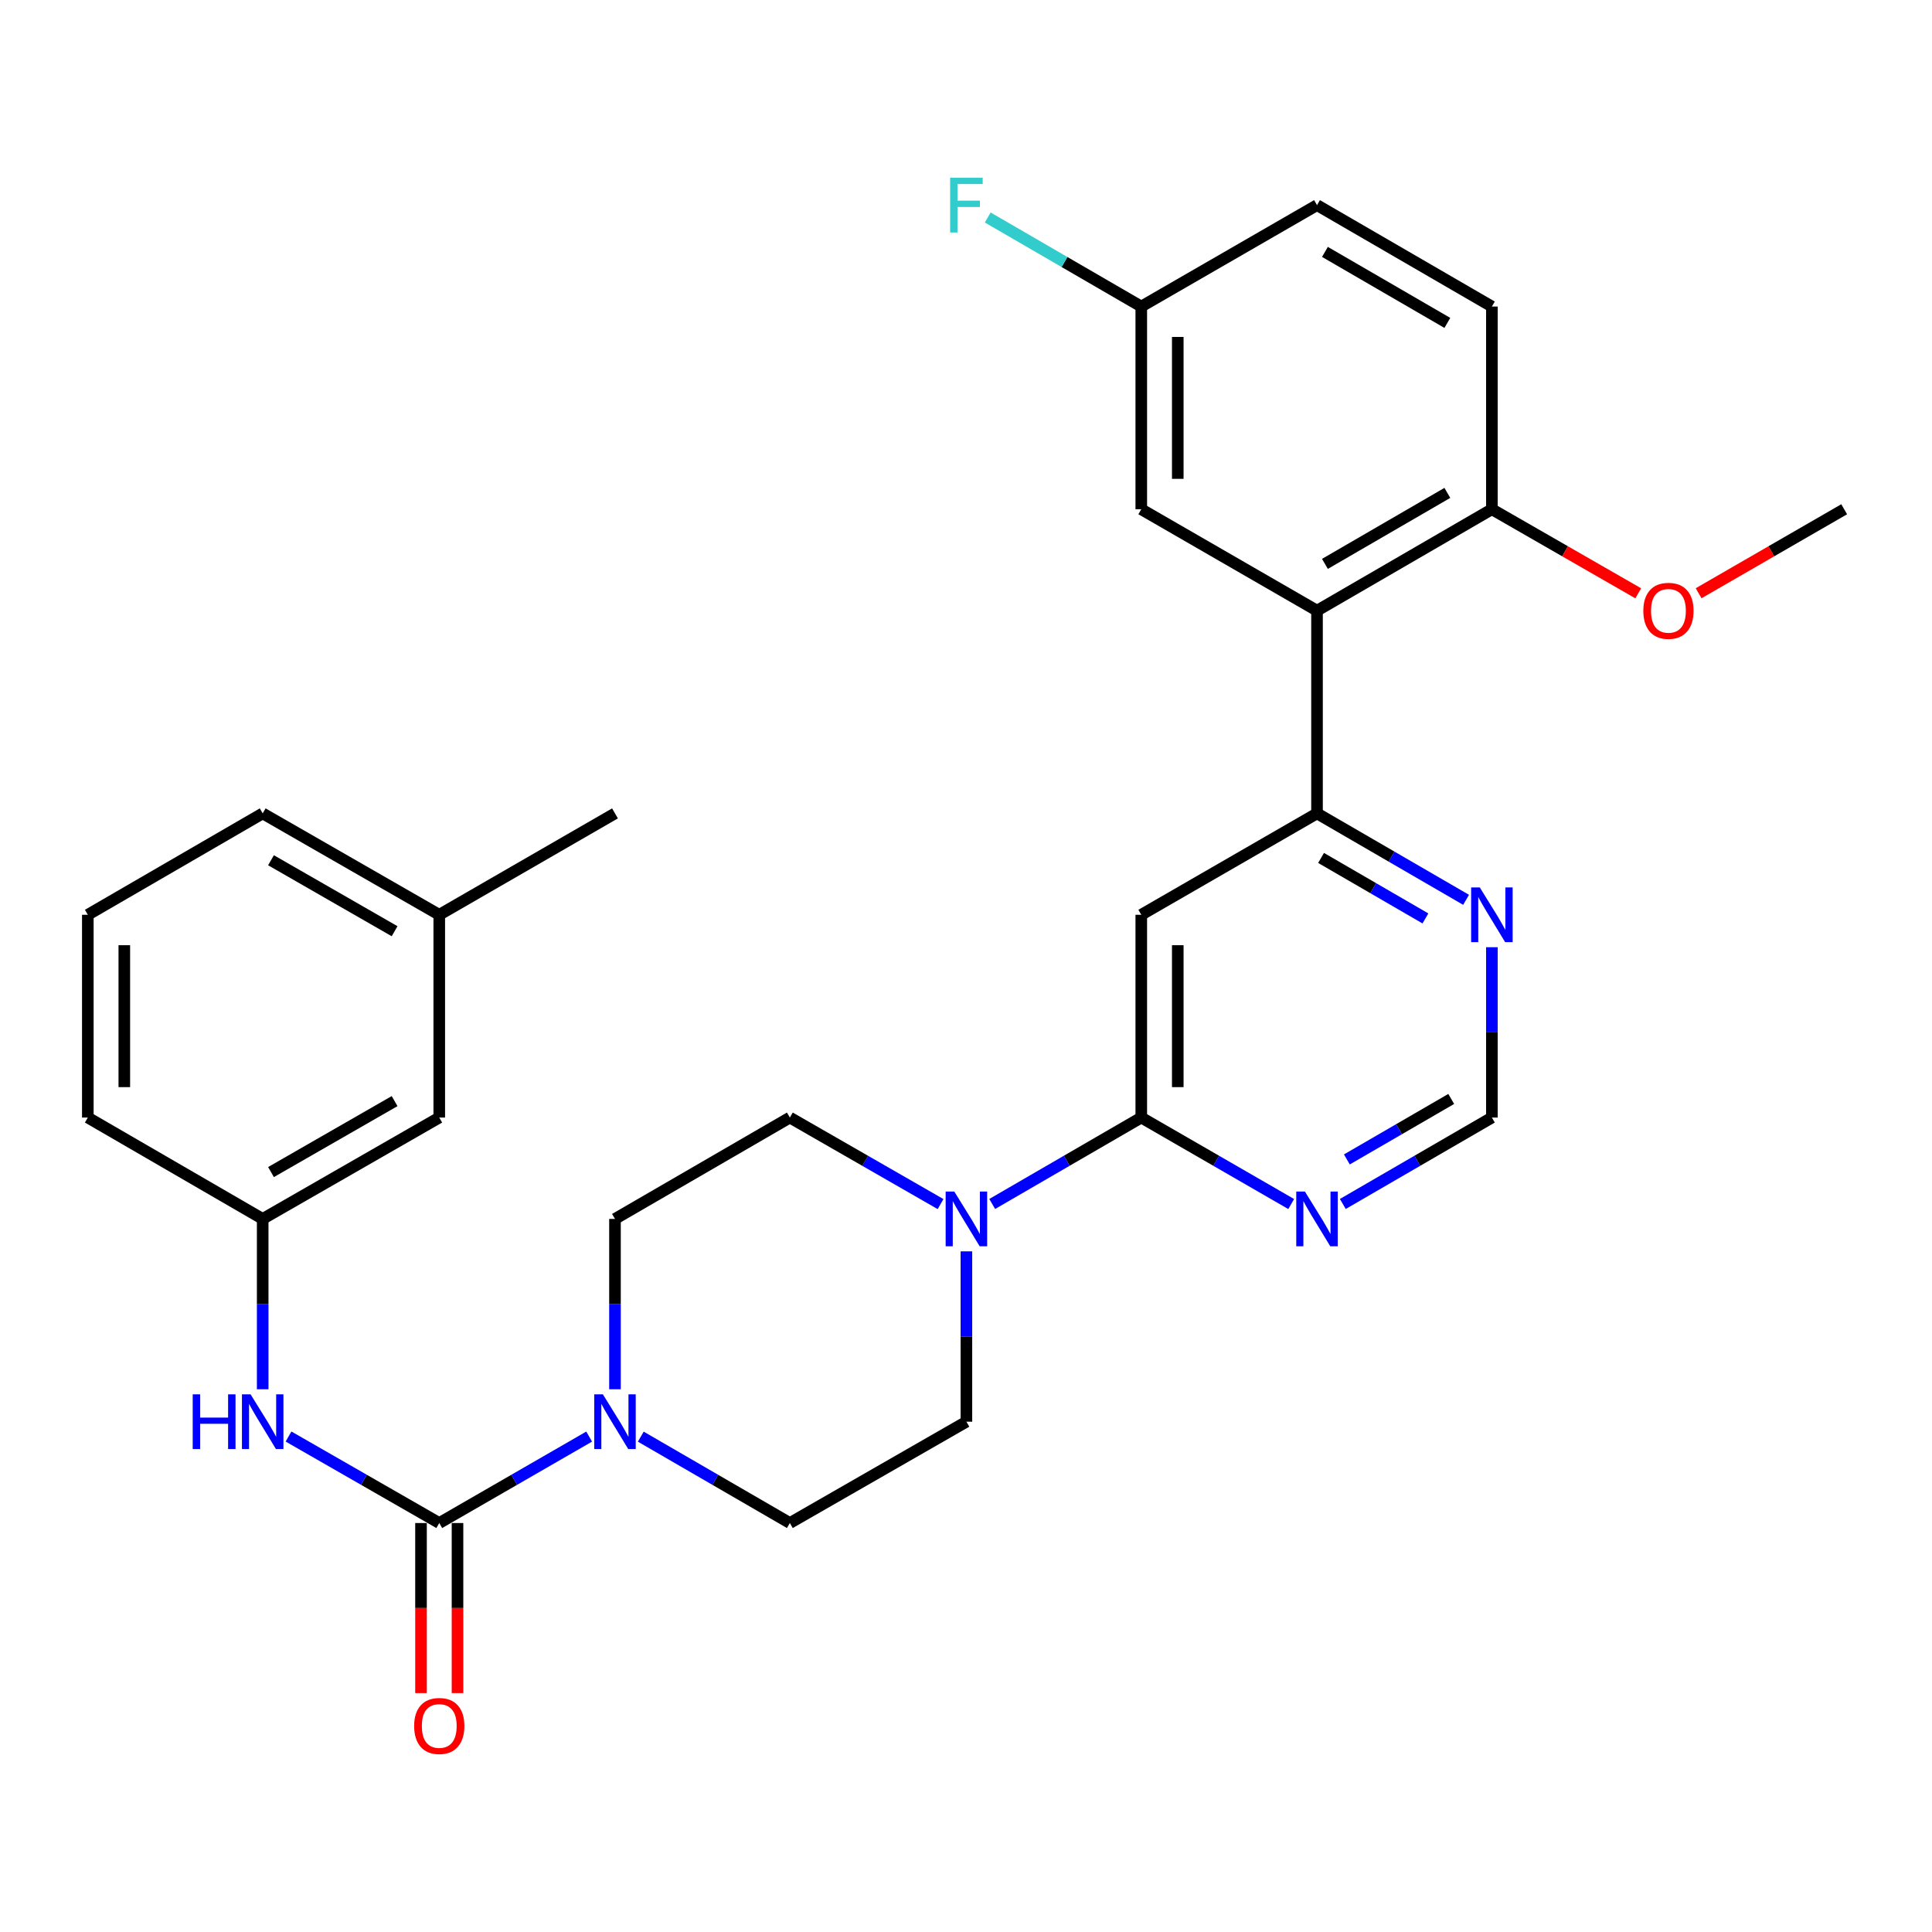 <?xml version='1.0' encoding='iso-8859-1'?>
<svg version='1.1' baseProfile='full'
              xmlns='http://www.w3.org/2000/svg'
                      xmlns:rdkit='http://www.rdkit.org/xml'
                      xmlns:xlink='http://www.w3.org/1999/xlink'
                  xml:space='preserve'
width='1000px' height='1000px' viewBox='0 0 1000 1000'>
<!-- END OF HEADER -->
<rect style='opacity:1.0;fill:#FFFFFF;stroke:none' width='1000' height='1000' x='0' y='0'> </rect>
<path class='bond-1' d='M 227.361,788.318 L 266.155,765.946' style='fill:none;fill-rule:evenodd;stroke:#000000;stroke-width:6px;stroke-linecap:butt;stroke-linejoin:miter;stroke-opacity:1' />
<path class='bond-1' d='M 266.155,765.946 L 304.949,743.575' style='fill:none;fill-rule:evenodd;stroke:#0000FF;stroke-width:6px;stroke-linecap:butt;stroke-linejoin:miter;stroke-opacity:1' />
<path class='bond-7' d='M 227.361,788.318 L 188.351,765.93' style='fill:none;fill-rule:evenodd;stroke:#000000;stroke-width:6px;stroke-linecap:butt;stroke-linejoin:miter;stroke-opacity:1' />
<path class='bond-7' d='M 188.351,765.93 L 149.341,743.543' style='fill:none;fill-rule:evenodd;stroke:#0000FF;stroke-width:6px;stroke-linecap:butt;stroke-linejoin:miter;stroke-opacity:1' />
<path class='bond-12' d='M 217.916,788.318 L 217.916,832.327' style='fill:none;fill-rule:evenodd;stroke:#000000;stroke-width:6px;stroke-linecap:butt;stroke-linejoin:miter;stroke-opacity:1' />
<path class='bond-12' d='M 217.916,832.327 L 217.916,876.336' style='fill:none;fill-rule:evenodd;stroke:#FF0000;stroke-width:6px;stroke-linecap:butt;stroke-linejoin:miter;stroke-opacity:1' />
<path class='bond-12' d='M 236.806,788.318 L 236.806,832.327' style='fill:none;fill-rule:evenodd;stroke:#000000;stroke-width:6px;stroke-linecap:butt;stroke-linejoin:miter;stroke-opacity:1' />
<path class='bond-12' d='M 236.806,832.327 L 236.806,876.336' style='fill:none;fill-rule:evenodd;stroke:#FF0000;stroke-width:6px;stroke-linecap:butt;stroke-linejoin:miter;stroke-opacity:1' />
<path class='bond-0' d='M 590.722,578.444 L 552.144,600.809' style='fill:none;fill-rule:evenodd;stroke:#000000;stroke-width:6px;stroke-linecap:butt;stroke-linejoin:miter;stroke-opacity:1' />
<path class='bond-0' d='M 552.144,600.809 L 513.565,623.173' style='fill:none;fill-rule:evenodd;stroke:#0000FF;stroke-width:6px;stroke-linecap:butt;stroke-linejoin:miter;stroke-opacity:1' />
<path class='bond-2' d='M 590.722,578.444 L 590.722,473.492' style='fill:none;fill-rule:evenodd;stroke:#000000;stroke-width:6px;stroke-linecap:butt;stroke-linejoin:miter;stroke-opacity:1' />
<path class='bond-2' d='M 609.612,562.701 L 609.612,489.235' style='fill:none;fill-rule:evenodd;stroke:#000000;stroke-width:6px;stroke-linecap:butt;stroke-linejoin:miter;stroke-opacity:1' />
<path class='bond-6' d='M 590.722,578.444 L 629.521,600.825' style='fill:none;fill-rule:evenodd;stroke:#000000;stroke-width:6px;stroke-linecap:butt;stroke-linejoin:miter;stroke-opacity:1' />
<path class='bond-6' d='M 629.521,600.825 L 668.321,623.206' style='fill:none;fill-rule:evenodd;stroke:#0000FF;stroke-width:6px;stroke-linecap:butt;stroke-linejoin:miter;stroke-opacity:1' />
<path class='bond-13' d='M 331.669,743.607 L 370.248,765.962' style='fill:none;fill-rule:evenodd;stroke:#0000FF;stroke-width:6px;stroke-linecap:butt;stroke-linejoin:miter;stroke-opacity:1' />
<path class='bond-13' d='M 370.248,765.962 L 408.826,788.318' style='fill:none;fill-rule:evenodd;stroke:#000000;stroke-width:6px;stroke-linecap:butt;stroke-linejoin:miter;stroke-opacity:1' />
<path class='bond-14' d='M 318.314,719.084 L 318.314,674.999' style='fill:none;fill-rule:evenodd;stroke:#0000FF;stroke-width:6px;stroke-linecap:butt;stroke-linejoin:miter;stroke-opacity:1' />
<path class='bond-14' d='M 318.314,674.999 L 318.314,630.915' style='fill:none;fill-rule:evenodd;stroke:#000000;stroke-width:6px;stroke-linecap:butt;stroke-linejoin:miter;stroke-opacity:1' />
<path class='bond-4' d='M 590.722,473.492 L 681.686,421.01' style='fill:none;fill-rule:evenodd;stroke:#000000;stroke-width:6px;stroke-linecap:butt;stroke-linejoin:miter;stroke-opacity:1' />
<path class='bond-3' d='M 681.686,316.079 L 681.686,421.01' style='fill:none;fill-rule:evenodd;stroke:#000000;stroke-width:6px;stroke-linecap:butt;stroke-linejoin:miter;stroke-opacity:1' />
<path class='bond-10' d='M 681.686,316.079 L 772.198,263.587' style='fill:none;fill-rule:evenodd;stroke:#000000;stroke-width:6px;stroke-linecap:butt;stroke-linejoin:miter;stroke-opacity:1' />
<path class='bond-10' d='M 685.786,291.865 L 749.145,255.12' style='fill:none;fill-rule:evenodd;stroke:#000000;stroke-width:6px;stroke-linecap:butt;stroke-linejoin:miter;stroke-opacity:1' />
<path class='bond-11' d='M 681.686,316.079 L 590.722,263.587' style='fill:none;fill-rule:evenodd;stroke:#000000;stroke-width:6px;stroke-linecap:butt;stroke-linejoin:miter;stroke-opacity:1' />
<path class='bond-32' d='M 681.686,421.01 L 720.264,443.379' style='fill:none;fill-rule:evenodd;stroke:#000000;stroke-width:6px;stroke-linecap:butt;stroke-linejoin:miter;stroke-opacity:1' />
<path class='bond-32' d='M 720.264,443.379 L 758.843,465.748' style='fill:none;fill-rule:evenodd;stroke:#0000FF;stroke-width:6px;stroke-linecap:butt;stroke-linejoin:miter;stroke-opacity:1' />
<path class='bond-32' d='M 683.784,444.062 L 710.789,459.72' style='fill:none;fill-rule:evenodd;stroke:#000000;stroke-width:6px;stroke-linecap:butt;stroke-linejoin:miter;stroke-opacity:1' />
<path class='bond-32' d='M 710.789,459.72 L 737.794,475.378' style='fill:none;fill-rule:evenodd;stroke:#0000FF;stroke-width:6px;stroke-linecap:butt;stroke-linejoin:miter;stroke-opacity:1' />
<path class='bond-5' d='M 486.835,623.236 L 447.831,600.84' style='fill:none;fill-rule:evenodd;stroke:#0000FF;stroke-width:6px;stroke-linecap:butt;stroke-linejoin:miter;stroke-opacity:1' />
<path class='bond-5' d='M 447.831,600.84 L 408.826,578.444' style='fill:none;fill-rule:evenodd;stroke:#000000;stroke-width:6px;stroke-linecap:butt;stroke-linejoin:miter;stroke-opacity:1' />
<path class='bond-30' d='M 500.21,647.699 L 500.21,691.783' style='fill:none;fill-rule:evenodd;stroke:#0000FF;stroke-width:6px;stroke-linecap:butt;stroke-linejoin:miter;stroke-opacity:1' />
<path class='bond-30' d='M 500.21,691.783 L 500.21,735.868' style='fill:none;fill-rule:evenodd;stroke:#000000;stroke-width:6px;stroke-linecap:butt;stroke-linejoin:miter;stroke-opacity:1' />
<path class='bond-9' d='M 695.041,623.173 L 733.62,600.809' style='fill:none;fill-rule:evenodd;stroke:#0000FF;stroke-width:6px;stroke-linecap:butt;stroke-linejoin:miter;stroke-opacity:1' />
<path class='bond-9' d='M 733.62,600.809 L 772.198,578.444' style='fill:none;fill-rule:evenodd;stroke:#000000;stroke-width:6px;stroke-linecap:butt;stroke-linejoin:miter;stroke-opacity:1' />
<path class='bond-9' d='M 697.141,600.121 L 724.146,584.466' style='fill:none;fill-rule:evenodd;stroke:#0000FF;stroke-width:6px;stroke-linecap:butt;stroke-linejoin:miter;stroke-opacity:1' />
<path class='bond-9' d='M 724.146,584.466 L 751.151,568.811' style='fill:none;fill-rule:evenodd;stroke:#000000;stroke-width:6px;stroke-linecap:butt;stroke-linejoin:miter;stroke-opacity:1' />
<path class='bond-17' d='M 135.967,719.084 L 135.967,674.999' style='fill:none;fill-rule:evenodd;stroke:#0000FF;stroke-width:6px;stroke-linecap:butt;stroke-linejoin:miter;stroke-opacity:1' />
<path class='bond-17' d='M 135.967,674.999 L 135.967,630.915' style='fill:none;fill-rule:evenodd;stroke:#000000;stroke-width:6px;stroke-linecap:butt;stroke-linejoin:miter;stroke-opacity:1' />
<path class='bond-8' d='M 772.198,490.276 L 772.198,534.36' style='fill:none;fill-rule:evenodd;stroke:#0000FF;stroke-width:6px;stroke-linecap:butt;stroke-linejoin:miter;stroke-opacity:1' />
<path class='bond-8' d='M 772.198,534.36 L 772.198,578.444' style='fill:none;fill-rule:evenodd;stroke:#000000;stroke-width:6px;stroke-linecap:butt;stroke-linejoin:miter;stroke-opacity:1' />
<path class='bond-18' d='M 772.198,263.587 L 772.198,158.666' style='fill:none;fill-rule:evenodd;stroke:#000000;stroke-width:6px;stroke-linecap:butt;stroke-linejoin:miter;stroke-opacity:1' />
<path class='bond-23' d='M 772.198,263.587 L 810.073,285.343' style='fill:none;fill-rule:evenodd;stroke:#000000;stroke-width:6px;stroke-linecap:butt;stroke-linejoin:miter;stroke-opacity:1' />
<path class='bond-23' d='M 810.073,285.343 L 847.947,307.098' style='fill:none;fill-rule:evenodd;stroke:#FF0000;stroke-width:6px;stroke-linecap:butt;stroke-linejoin:miter;stroke-opacity:1' />
<path class='bond-19' d='M 590.722,263.587 L 590.722,158.666' style='fill:none;fill-rule:evenodd;stroke:#000000;stroke-width:6px;stroke-linecap:butt;stroke-linejoin:miter;stroke-opacity:1' />
<path class='bond-19' d='M 609.612,247.849 L 609.612,174.404' style='fill:none;fill-rule:evenodd;stroke:#000000;stroke-width:6px;stroke-linecap:butt;stroke-linejoin:miter;stroke-opacity:1' />
<path class='bond-15' d='M 408.826,788.318 L 500.21,735.868' style='fill:none;fill-rule:evenodd;stroke:#000000;stroke-width:6px;stroke-linecap:butt;stroke-linejoin:miter;stroke-opacity:1' />
<path class='bond-16' d='M 318.314,630.915 L 408.826,578.444' style='fill:none;fill-rule:evenodd;stroke:#000000;stroke-width:6px;stroke-linecap:butt;stroke-linejoin:miter;stroke-opacity:1' />
<path class='bond-20' d='M 135.967,630.915 L 227.361,578.444' style='fill:none;fill-rule:evenodd;stroke:#000000;stroke-width:6px;stroke-linecap:butt;stroke-linejoin:miter;stroke-opacity:1' />
<path class='bond-20' d='M 140.271,606.663 L 204.247,569.933' style='fill:none;fill-rule:evenodd;stroke:#000000;stroke-width:6px;stroke-linecap:butt;stroke-linejoin:miter;stroke-opacity:1' />
<path class='bond-26' d='M 135.967,630.915 L 45.455,578.444' style='fill:none;fill-rule:evenodd;stroke:#000000;stroke-width:6px;stroke-linecap:butt;stroke-linejoin:miter;stroke-opacity:1' />
<path class='bond-33' d='M 772.198,158.666 L 681.686,106.174' style='fill:none;fill-rule:evenodd;stroke:#000000;stroke-width:6px;stroke-linecap:butt;stroke-linejoin:miter;stroke-opacity:1' />
<path class='bond-33' d='M 749.145,167.133 L 685.786,130.388' style='fill:none;fill-rule:evenodd;stroke:#000000;stroke-width:6px;stroke-linecap:butt;stroke-linejoin:miter;stroke-opacity:1' />
<path class='bond-21' d='M 590.722,158.666 L 681.686,106.174' style='fill:none;fill-rule:evenodd;stroke:#000000;stroke-width:6px;stroke-linecap:butt;stroke-linejoin:miter;stroke-opacity:1' />
<path class='bond-22' d='M 590.722,158.666 L 550.984,135.62' style='fill:none;fill-rule:evenodd;stroke:#000000;stroke-width:6px;stroke-linecap:butt;stroke-linejoin:miter;stroke-opacity:1' />
<path class='bond-22' d='M 550.984,135.62 L 511.246,112.574' style='fill:none;fill-rule:evenodd;stroke:#33CCCC;stroke-width:6px;stroke-linecap:butt;stroke-linejoin:miter;stroke-opacity:1' />
<path class='bond-24' d='M 227.361,578.444 L 227.361,473.492' style='fill:none;fill-rule:evenodd;stroke:#000000;stroke-width:6px;stroke-linecap:butt;stroke-linejoin:miter;stroke-opacity:1' />
<path class='bond-29' d='M 879.207,307.062 L 916.876,285.324' style='fill:none;fill-rule:evenodd;stroke:#FF0000;stroke-width:6px;stroke-linecap:butt;stroke-linejoin:miter;stroke-opacity:1' />
<path class='bond-29' d='M 916.876,285.324 L 954.545,263.587' style='fill:none;fill-rule:evenodd;stroke:#000000;stroke-width:6px;stroke-linecap:butt;stroke-linejoin:miter;stroke-opacity:1' />
<path class='bond-28' d='M 227.361,473.492 L 318.314,421.01' style='fill:none;fill-rule:evenodd;stroke:#000000;stroke-width:6px;stroke-linecap:butt;stroke-linejoin:miter;stroke-opacity:1' />
<path class='bond-31' d='M 227.361,473.492 L 135.967,421.01' style='fill:none;fill-rule:evenodd;stroke:#000000;stroke-width:6px;stroke-linecap:butt;stroke-linejoin:miter;stroke-opacity:1' />
<path class='bond-31' d='M 204.245,482 L 140.27,445.263' style='fill:none;fill-rule:evenodd;stroke:#000000;stroke-width:6px;stroke-linecap:butt;stroke-linejoin:miter;stroke-opacity:1' />
<path class='bond-25' d='M 45.455,473.492 L 45.455,578.444' style='fill:none;fill-rule:evenodd;stroke:#000000;stroke-width:6px;stroke-linecap:butt;stroke-linejoin:miter;stroke-opacity:1' />
<path class='bond-25' d='M 64.344,489.235 L 64.344,562.701' style='fill:none;fill-rule:evenodd;stroke:#000000;stroke-width:6px;stroke-linecap:butt;stroke-linejoin:miter;stroke-opacity:1' />
<path class='bond-27' d='M 45.455,473.492 L 135.967,421.01' style='fill:none;fill-rule:evenodd;stroke:#000000;stroke-width:6px;stroke-linecap:butt;stroke-linejoin:miter;stroke-opacity:1' />
<path  class='atom-2' d='M 312.054 721.708
L 321.334 736.708
Q 322.254 738.188, 323.734 740.868
Q 325.214 743.548, 325.294 743.708
L 325.294 721.708
L 329.054 721.708
L 329.054 750.028
L 325.174 750.028
L 315.214 733.628
Q 314.054 731.708, 312.814 729.508
Q 311.614 727.308, 311.254 726.628
L 311.254 750.028
L 307.574 750.028
L 307.574 721.708
L 312.054 721.708
' fill='#0000FF'/>
<path  class='atom-6' d='M 493.95 616.755
L 503.23 631.755
Q 504.15 633.235, 505.63 635.915
Q 507.11 638.595, 507.19 638.755
L 507.19 616.755
L 510.95 616.755
L 510.95 645.075
L 507.07 645.075
L 497.11 628.675
Q 495.95 626.755, 494.71 624.555
Q 493.51 622.355, 493.15 621.675
L 493.15 645.075
L 489.47 645.075
L 489.47 616.755
L 493.95 616.755
' fill='#0000FF'/>
<path  class='atom-7' d='M 675.426 616.755
L 684.706 631.755
Q 685.626 633.235, 687.106 635.915
Q 688.586 638.595, 688.666 638.755
L 688.666 616.755
L 692.426 616.755
L 692.426 645.075
L 688.546 645.075
L 678.586 628.675
Q 677.426 626.755, 676.186 624.555
Q 674.986 622.355, 674.626 621.675
L 674.626 645.075
L 670.946 645.075
L 670.946 616.755
L 675.426 616.755
' fill='#0000FF'/>
<path  class='atom-8' d='M 99.747 721.708
L 103.587 721.708
L 103.587 733.748
L 118.067 733.748
L 118.067 721.708
L 121.907 721.708
L 121.907 750.028
L 118.067 750.028
L 118.067 736.948
L 103.587 736.948
L 103.587 750.028
L 99.747 750.028
L 99.747 721.708
' fill='#0000FF'/>
<path  class='atom-8' d='M 129.707 721.708
L 138.987 736.708
Q 139.907 738.188, 141.387 740.868
Q 142.867 743.548, 142.947 743.708
L 142.947 721.708
L 146.707 721.708
L 146.707 750.028
L 142.827 750.028
L 132.867 733.628
Q 131.707 731.708, 130.467 729.508
Q 129.267 727.308, 128.907 726.628
L 128.907 750.028
L 125.227 750.028
L 125.227 721.708
L 129.707 721.708
' fill='#0000FF'/>
<path  class='atom-9' d='M 765.938 459.332
L 775.218 474.332
Q 776.138 475.812, 777.618 478.492
Q 779.098 481.172, 779.178 481.332
L 779.178 459.332
L 782.938 459.332
L 782.938 487.652
L 779.058 487.652
L 769.098 471.252
Q 767.938 469.332, 766.698 467.132
Q 765.498 464.932, 765.138 464.252
L 765.138 487.652
L 761.458 487.652
L 761.458 459.332
L 765.938 459.332
' fill='#0000FF'/>
<path  class='atom-13' d='M 214.361 893.36
Q 214.361 886.56, 217.721 882.76
Q 221.081 878.96, 227.361 878.96
Q 233.641 878.96, 237.001 882.76
Q 240.361 886.56, 240.361 893.36
Q 240.361 900.24, 236.961 904.16
Q 233.561 908.04, 227.361 908.04
Q 221.121 908.04, 217.721 904.16
Q 214.361 900.28, 214.361 893.36
M 227.361 904.84
Q 231.681 904.84, 234.001 901.96
Q 236.361 899.04, 236.361 893.36
Q 236.361 887.8, 234.001 885
Q 231.681 882.16, 227.361 882.16
Q 223.041 882.16, 220.681 884.96
Q 218.361 887.76, 218.361 893.36
Q 218.361 899.08, 220.681 901.96
Q 223.041 904.84, 227.361 904.84
' fill='#FF0000'/>
<path  class='atom-23' d='M 491.79 92.014
L 508.63 92.014
L 508.63 95.254
L 495.59 95.254
L 495.59 103.854
L 507.19 103.854
L 507.19 107.134
L 495.59 107.134
L 495.59 120.334
L 491.79 120.334
L 491.79 92.014
' fill='#33CCCC'/>
<path  class='atom-24' d='M 850.582 316.159
Q 850.582 309.359, 853.942 305.559
Q 857.302 301.759, 863.582 301.759
Q 869.862 301.759, 873.222 305.559
Q 876.582 309.359, 876.582 316.159
Q 876.582 323.039, 873.182 326.959
Q 869.782 330.839, 863.582 330.839
Q 857.342 330.839, 853.942 326.959
Q 850.582 323.079, 850.582 316.159
M 863.582 327.639
Q 867.902 327.639, 870.222 324.759
Q 872.582 321.839, 872.582 316.159
Q 872.582 310.599, 870.222 307.799
Q 867.902 304.959, 863.582 304.959
Q 859.262 304.959, 856.902 307.759
Q 854.582 310.559, 854.582 316.159
Q 854.582 321.879, 856.902 324.759
Q 859.262 327.639, 863.582 327.639
' fill='#FF0000'/>
</svg>
